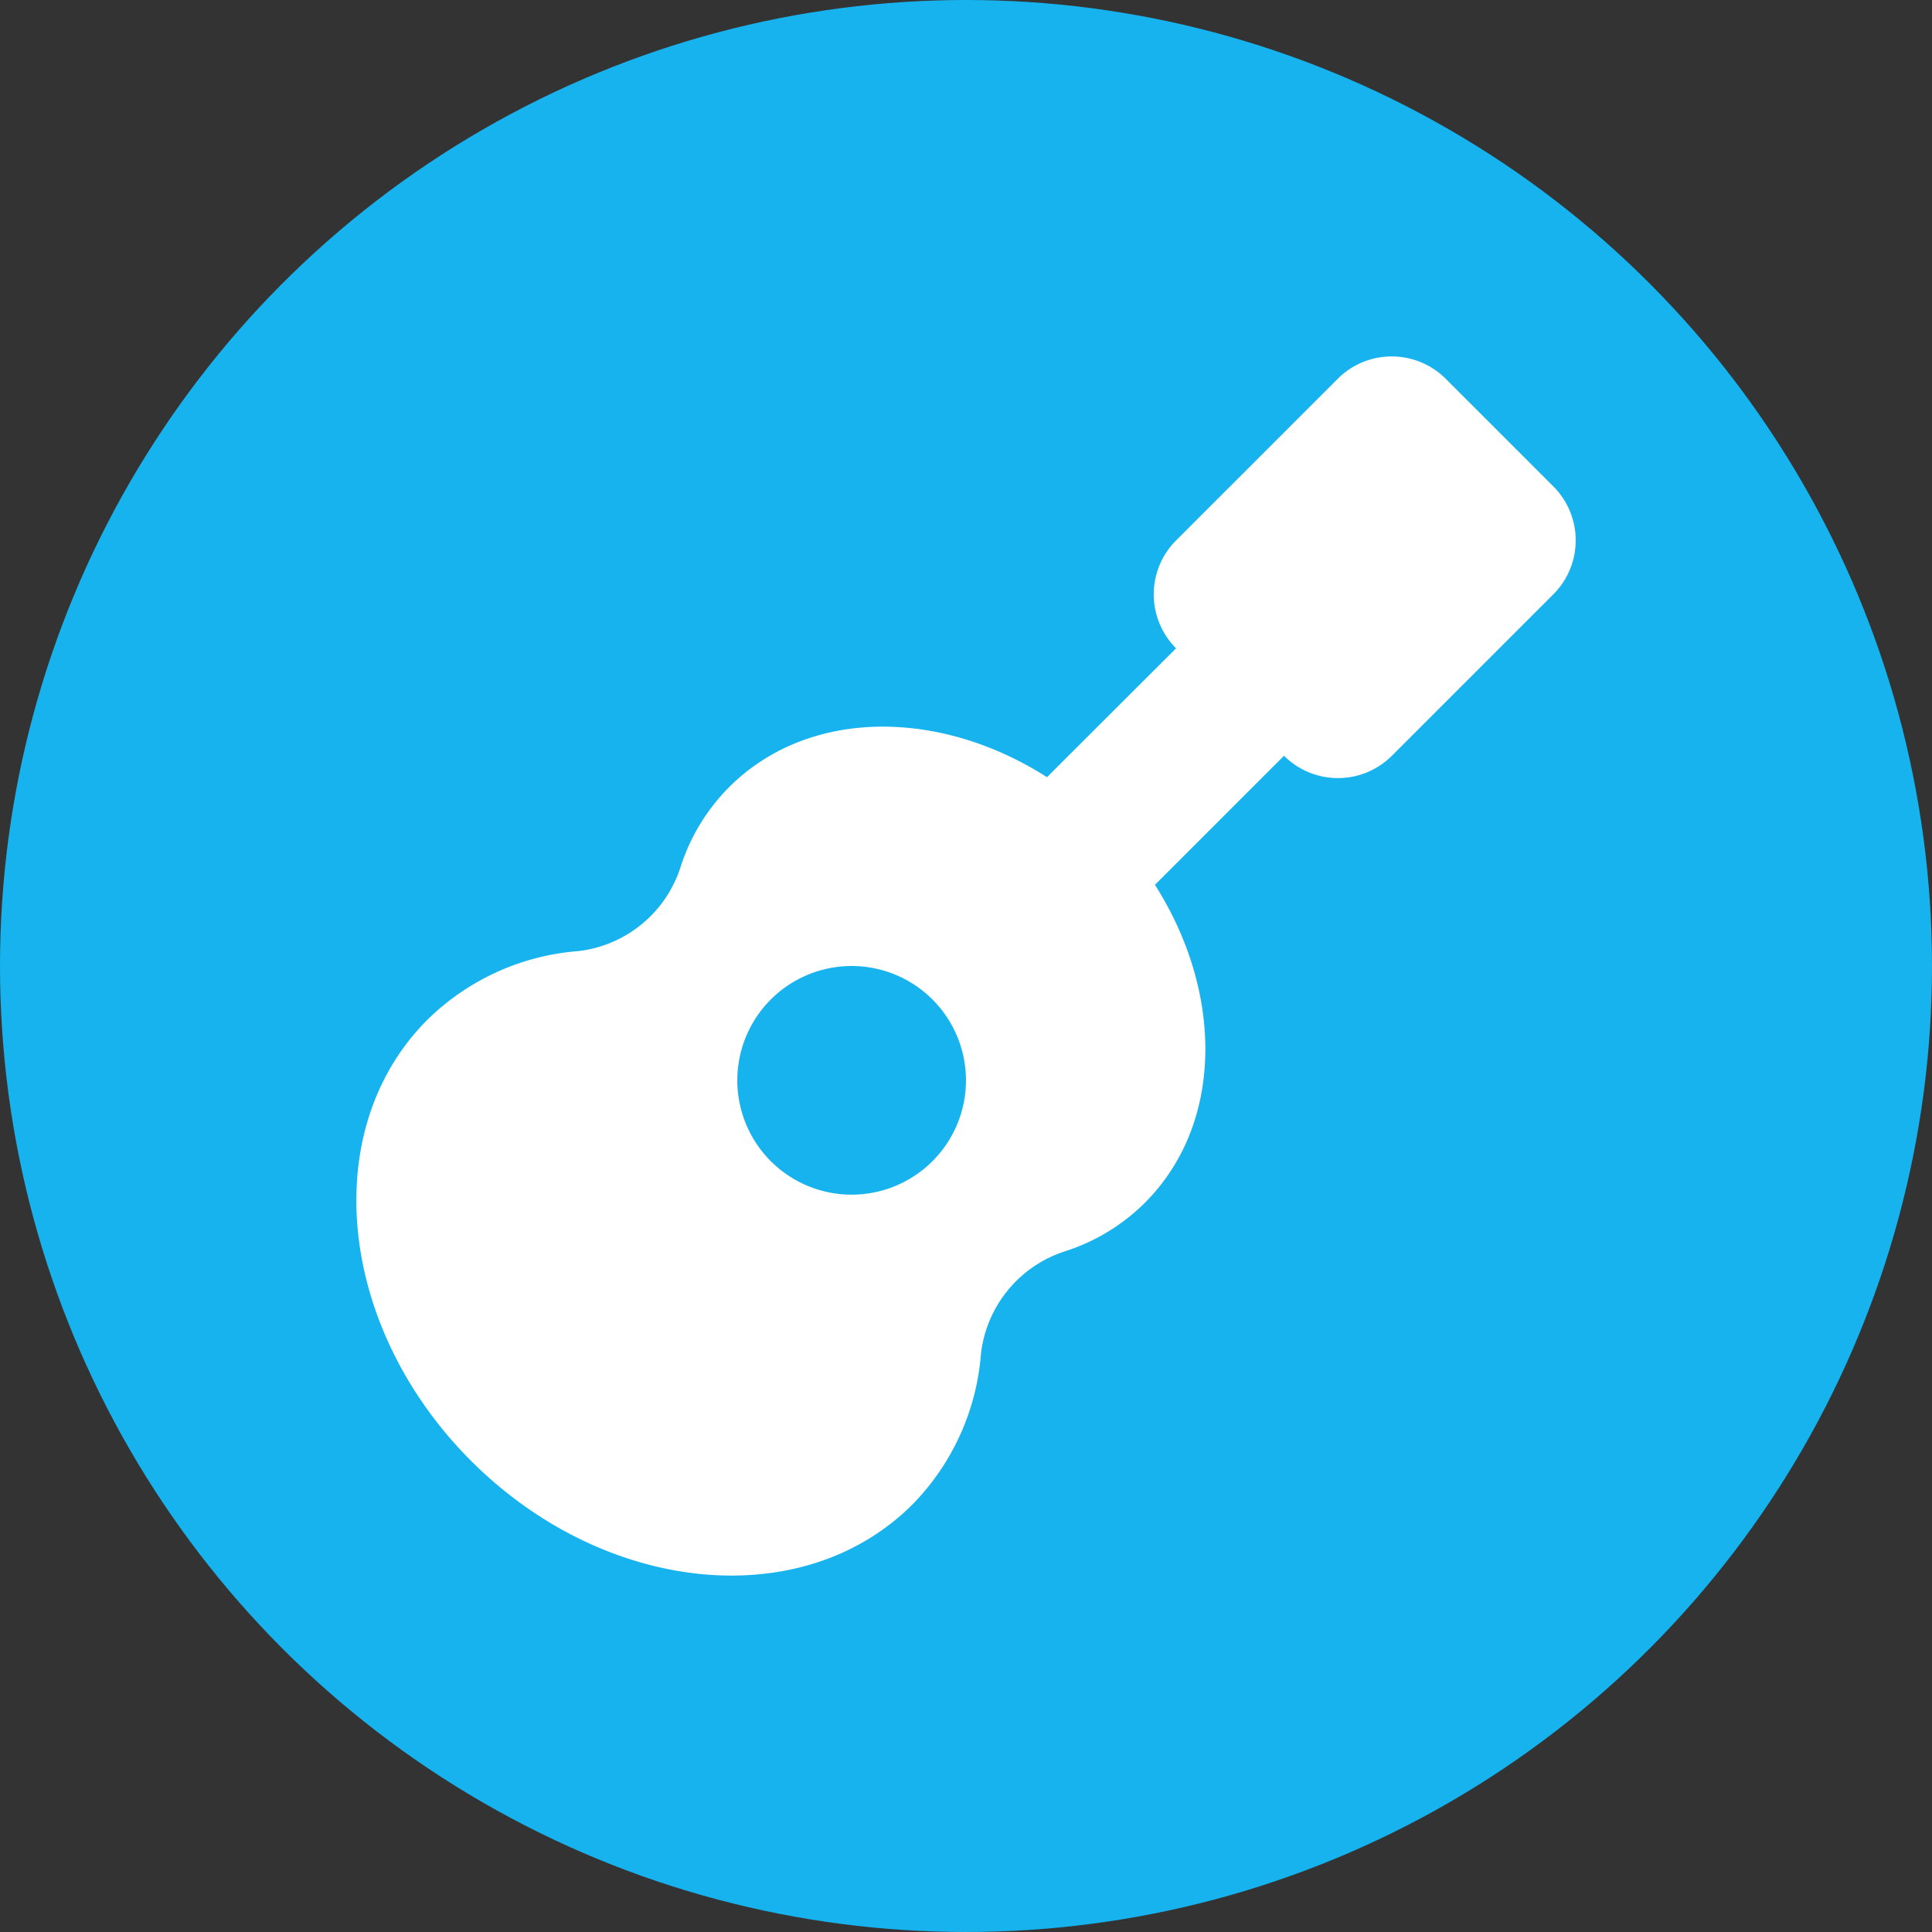 <svg xmlns="http://www.w3.org/2000/svg" width="110" height="110" viewBox="0 0 110 110">
  <rect x="0" y="0" width="110" height="110" fill="#333333" stroke="none"/>
  <g id="Group_399" data-name="Group 399" transform="translate(-0.35 -0.35)">
    <circle id="Ellipse_34" data-name="Ellipse 34" cx="55" cy="55" r="55" transform="translate(0.35 0.35)" fill="#16b3ee"/>
    <path id="Icon_awesome-guitar" data-name="Icon awesome-guitar" d="M68.149,7.4,62.021,1.273a4.346,4.346,0,0,0-6.142,0L46.671,10.48a4.346,4.346,0,0,0,0,6.142l-7.349,7.336c-6.156-3.932-13.614-3.919-18.1.569a11.342,11.342,0,0,0-2.78,4.6,6.953,6.953,0,0,1-5.79,4.732,13.765,13.765,0,0,0-8.6,3.905C-2.21,44.012-1.085,55.267,6.535,62.887s18.875,8.732,25.126,2.481a13.768,13.768,0,0,0,3.905-8.61,6.97,6.97,0,0,1,4.732-5.79,11.342,11.342,0,0,0,4.6-2.78c4.488-4.488,4.488-11.946.57-18.1l7.349-7.349a4.346,4.346,0,0,0,6.142,0l9.207-9.207A4.342,4.342,0,0,0,68.149,7.4ZM28.2,47.728a6.509,6.509,0,1,1,6.509-6.509A6.51,6.51,0,0,1,28.2,47.728Z" transform="translate(20.639 20.641)" fill="#fff"/>
  </g>
</svg>
